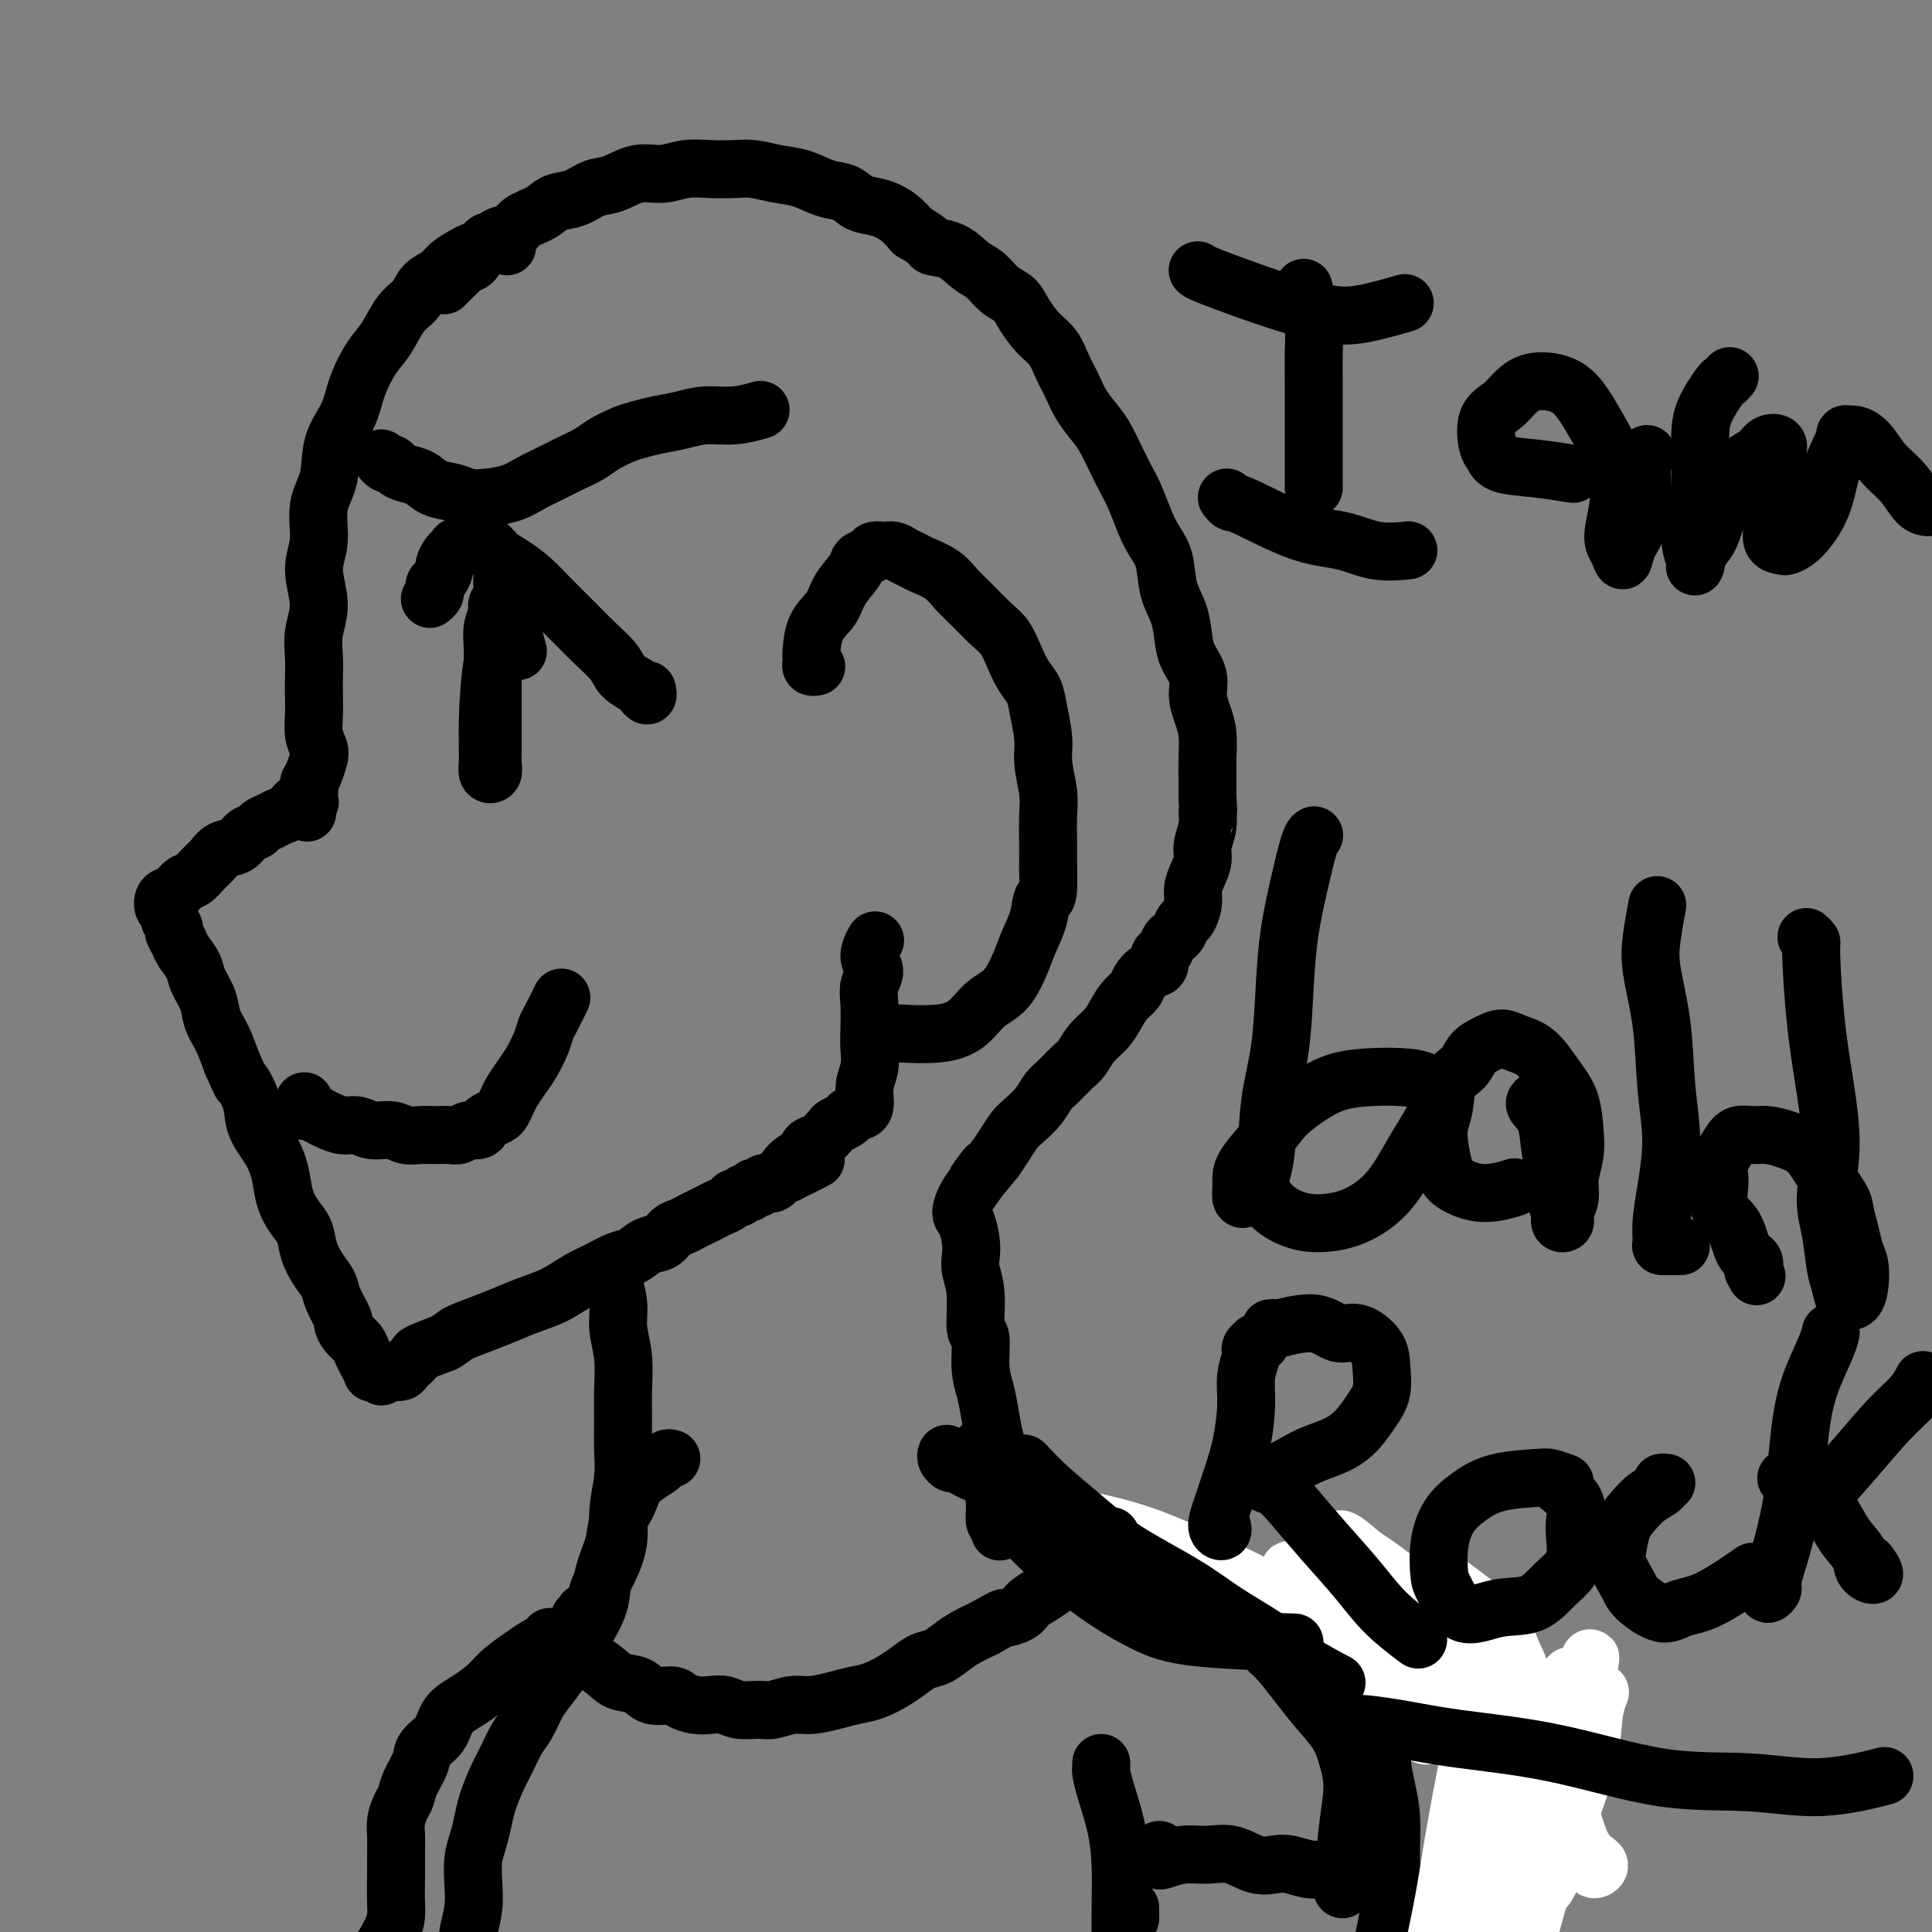 <svg viewBox='0 0 400 400' version='1.1' xmlns='http://www.w3.org/2000/svg' xmlns:xlink='http://www.w3.org/1999/xlink'><rect x="0" y="0" width="400" height="400" fill="#808080" stroke="none"/><g fill='none' stroke='#000000' stroke-width='12' stroke-linecap='round' stroke-linejoin='round'><path d='M105,51c-0.366,-0.429 -0.731,-0.858 -1,-1c-0.269,-0.142 -0.441,0.003 -1,0c-0.559,-0.003 -1.505,-0.152 -2,0c-0.495,0.152 -0.540,0.607 -1,1c-0.460,0.393 -1.334,0.723 -2,1c-0.666,0.277 -1.122,0.500 -2,1c-0.878,0.500 -2.178,1.276 -3,2c-0.822,0.724 -1.168,1.397 -2,2c-0.832,0.603 -2.151,1.135 -3,2c-0.849,0.865 -1.229,2.064 -2,3c-0.771,0.936 -1.934,1.610 -3,3c-1.066,1.390 -2.034,3.496 -3,5c-0.966,1.504 -1.931,2.407 -3,4c-1.069,1.593 -2.242,3.876 -3,6c-0.758,2.124 -1.102,4.090 -2,6c-0.898,1.910 -2.351,3.765 -3,6c-0.649,2.235 -0.495,4.851 -1,7c-0.505,2.149 -1.670,3.830 -2,6c-0.330,2.170 0.174,4.828 0,7c-0.174,2.172 -1.027,3.858 -1,6c0.027,2.142 0.935,4.740 1,7c0.065,2.260 -0.715,4.183 -1,6c-0.285,1.817 -0.077,3.529 0,5c0.077,1.471 0.024,2.702 0,4c-0.024,1.298 -0.020,2.664 0,4c0.020,1.336 0.055,2.641 0,4c-0.055,1.359 -0.200,2.773 0,4c0.200,1.227 0.744,2.267 1,3c0.256,0.733 0.223,1.159 0,2c-0.223,0.841 -0.635,2.097 -1,3c-0.365,0.903 -0.682,1.451 -1,2'/><path d='M64,162c-0.767,11.240 -0.183,4.339 0,2c0.183,-2.339 -0.034,-0.116 0,1c0.034,1.116 0.319,1.125 0,1c-0.319,-0.125 -1.241,-0.384 -2,0c-0.759,0.384 -1.354,1.413 -2,2c-0.646,0.587 -1.342,0.734 -2,1c-0.658,0.266 -1.277,0.653 -2,1c-0.723,0.347 -1.548,0.656 -2,1c-0.452,0.344 -0.530,0.725 -1,1c-0.470,0.275 -1.333,0.443 -2,1c-0.667,0.557 -1.137,1.501 -2,2c-0.863,0.499 -2.118,0.552 -3,1c-0.882,0.448 -1.391,1.290 -2,2c-0.609,0.710 -1.319,1.288 -2,2c-0.681,0.712 -1.332,1.558 -2,2c-0.668,0.442 -1.352,0.481 -2,1c-0.648,0.519 -1.261,1.518 -2,2c-0.739,0.482 -1.606,0.448 -2,1c-0.394,0.552 -0.317,1.691 0,2c0.317,0.309 0.873,-0.212 1,0c0.127,0.212 -0.174,1.158 0,2c0.174,0.842 0.824,1.580 1,2c0.176,0.420 -0.123,0.523 0,1c0.123,0.477 0.667,1.327 1,2c0.333,0.673 0.456,1.169 1,2c0.544,0.831 1.511,1.995 2,3c0.489,1.005 0.501,1.849 1,3c0.499,1.151 1.484,2.607 2,4c0.516,1.393 0.562,2.721 1,4c0.438,1.279 1.268,2.508 2,4c0.732,1.492 1.366,3.246 2,5'/><path d='M48,220c2.503,5.678 1.760,3.872 2,4c0.240,0.128 1.464,2.190 2,4c0.536,1.810 0.384,3.370 1,5c0.616,1.630 2.000,3.331 3,5c1.000,1.669 1.615,3.306 2,5c0.385,1.694 0.540,3.443 1,5c0.460,1.557 1.227,2.920 2,4c0.773,1.080 1.554,1.876 2,3c0.446,1.124 0.558,2.575 1,4c0.442,1.425 1.214,2.825 2,4c0.786,1.175 1.586,2.125 2,3c0.414,0.875 0.444,1.677 1,3c0.556,1.323 1.640,3.169 2,4c0.360,0.831 -0.005,0.647 0,1c0.005,0.353 0.378,1.241 1,2c0.622,0.759 1.491,1.388 2,2c0.509,0.612 0.657,1.208 1,2c0.343,0.792 0.879,1.782 1,2c0.121,0.218 -0.174,-0.335 0,0c0.174,0.335 0.818,1.559 1,2c0.182,0.441 -0.096,0.100 0,0c0.096,-0.100 0.567,0.040 1,0c0.433,-0.040 0.827,-0.259 1,0c0.173,0.259 0.125,0.996 0,1c-0.125,0.004 -0.327,-0.724 0,-1c0.327,-0.276 1.184,-0.101 2,0c0.816,0.101 1.592,0.126 2,0c0.408,-0.126 0.450,-0.405 1,-1c0.550,-0.595 1.610,-1.506 2,-2c0.390,-0.494 0.112,-0.570 1,-1c0.888,-0.430 2.944,-1.215 5,-2'/><path d='M92,278c2.142,-1.285 1.996,-1.498 3,-2c1.004,-0.502 3.157,-1.293 5,-2c1.843,-0.707 3.378,-1.330 5,-2c1.622,-0.670 3.333,-1.388 5,-2c1.667,-0.612 3.289,-1.118 5,-2c1.711,-0.882 3.511,-2.138 5,-3c1.489,-0.862 2.668,-1.329 4,-2c1.332,-0.671 2.818,-1.546 4,-2c1.182,-0.454 2.060,-0.489 3,-1c0.940,-0.511 1.943,-1.499 3,-2c1.057,-0.501 2.170,-0.515 3,-1c0.830,-0.485 1.377,-1.439 2,-2c0.623,-0.561 1.321,-0.728 2,-1c0.679,-0.272 1.337,-0.650 2,-1c0.663,-0.350 1.329,-0.672 2,-1c0.671,-0.328 1.346,-0.661 2,-1c0.654,-0.339 1.289,-0.683 2,-1c0.711,-0.317 1.500,-0.606 2,-1c0.500,-0.394 0.712,-0.894 1,-1c0.288,-0.106 0.651,0.182 1,0c0.349,-0.182 0.685,-0.832 1,-1c0.315,-0.168 0.609,0.147 1,0c0.391,-0.147 0.878,-0.758 1,-1c0.122,-0.242 -0.122,-0.117 0,0c0.122,0.117 0.610,0.225 1,0c0.390,-0.225 0.682,-0.782 1,-1c0.318,-0.218 0.663,-0.097 1,0c0.337,0.097 0.668,0.170 1,0c0.332,-0.170 0.666,-0.584 1,-1c0.334,-0.416 0.667,-0.833 1,-1c0.333,-0.167 0.667,-0.083 1,0'/><path d='M163,243c11.162,-5.512 3.568,-1.792 1,-1c-2.568,0.792 -0.108,-1.345 1,-2c1.108,-0.655 0.864,0.172 1,0c0.136,-0.172 0.651,-1.341 1,-2c0.349,-0.659 0.531,-0.806 1,-1c0.469,-0.194 1.226,-0.434 2,-1c0.774,-0.566 1.564,-1.457 2,-2c0.436,-0.543 0.517,-0.738 1,-1c0.483,-0.262 1.368,-0.592 2,-1c0.632,-0.408 1.011,-0.895 1,-1c-0.011,-0.105 -0.410,0.170 0,0c0.410,-0.170 1.630,-0.786 2,-1c0.370,-0.214 -0.111,-0.027 0,0c0.111,0.027 0.814,-0.105 1,-1c0.186,-0.895 -0.146,-2.553 0,-4c0.146,-1.447 0.770,-2.684 1,-4c0.230,-1.316 0.067,-2.712 0,-4c-0.067,-1.288 -0.037,-2.469 0,-4c0.037,-1.531 0.080,-3.412 0,-5c-0.080,-1.588 -0.284,-2.881 0,-4c0.284,-1.119 1.055,-2.063 1,-3c-0.055,-0.937 -0.938,-1.868 -1,-3c-0.062,-1.132 0.697,-2.466 1,-3c0.303,-0.534 0.152,-0.267 0,0'/><path d='M169,138c-0.422,0.082 -0.844,0.164 -1,0c-0.156,-0.164 -0.046,-0.574 0,-1c0.046,-0.426 0.027,-0.868 0,-1c-0.027,-0.132 -0.063,0.046 0,-1c0.063,-1.046 0.225,-3.317 1,-5c0.775,-1.683 2.162,-2.779 3,-4c0.838,-1.221 1.127,-2.566 2,-4c0.873,-1.434 2.331,-2.959 3,-4c0.669,-1.041 0.549,-1.600 1,-2c0.451,-0.400 1.471,-0.640 2,-1c0.529,-0.360 0.565,-0.839 1,-1c0.435,-0.161 1.270,-0.002 2,0c0.730,0.002 1.357,-0.152 2,0c0.643,0.152 1.302,0.610 2,1c0.698,0.390 1.435,0.711 2,1c0.565,0.289 0.959,0.545 2,1c1.041,0.455 2.730,1.107 4,2c1.270,0.893 2.122,2.027 3,3c0.878,0.973 1.782,1.786 3,3c1.218,1.214 2.750,2.827 4,4c1.250,1.173 2.218,1.904 3,3c0.782,1.096 1.376,2.558 2,4c0.624,1.442 1.276,2.866 2,4c0.724,1.134 1.518,1.979 2,3c0.482,1.021 0.651,2.217 1,4c0.349,1.783 0.878,4.153 1,6c0.122,1.847 -0.163,3.172 0,5c0.163,1.828 0.776,4.160 1,6c0.224,1.840 0.060,3.188 0,5c-0.060,1.812 -0.017,4.089 0,6c0.017,1.911 0.009,3.455 0,5'/><path d='M217,180c0.272,6.905 -0.548,5.667 -1,6c-0.452,0.333 -0.536,2.237 -1,4c-0.464,1.763 -1.308,3.386 -2,5c-0.692,1.614 -1.231,3.221 -2,5c-0.769,1.779 -1.769,3.731 -3,5c-1.231,1.269 -2.692,1.857 -4,3c-1.308,1.143 -2.464,2.843 -4,4c-1.536,1.157 -3.452,1.773 -6,2c-2.548,0.227 -5.728,0.065 -7,0c-1.272,-0.065 -0.636,-0.032 0,0'/><path d='M92,59c0.024,-0.024 0.048,-0.048 0,0c-0.048,0.048 -0.169,0.167 0,0c0.169,-0.167 0.627,-0.621 1,-1c0.373,-0.379 0.662,-0.683 1,-1c0.338,-0.317 0.724,-0.647 1,-1c0.276,-0.353 0.443,-0.728 1,-1c0.557,-0.272 1.504,-0.439 2,-1c0.496,-0.561 0.540,-1.515 1,-2c0.460,-0.485 1.338,-0.500 2,-1c0.662,-0.500 1.110,-1.486 2,-2c0.890,-0.514 2.222,-0.556 3,-1c0.778,-0.444 1.001,-1.289 2,-2c0.999,-0.711 2.772,-1.288 4,-2c1.228,-0.712 1.909,-1.557 3,-2c1.091,-0.443 2.591,-0.482 4,-1c1.409,-0.518 2.729,-1.516 4,-2c1.271,-0.484 2.495,-0.455 4,-1c1.505,-0.545 3.291,-1.662 5,-2c1.709,-0.338 3.341,0.105 5,0c1.659,-0.105 3.345,-0.757 5,-1c1.655,-0.243 3.277,-0.077 5,0c1.723,0.077 3.545,0.066 5,0c1.455,-0.066 2.543,-0.188 4,0c1.457,0.188 3.285,0.684 5,1c1.715,0.316 3.319,0.451 5,1c1.681,0.549 3.440,1.511 5,2c1.560,0.489 2.921,0.504 4,1c1.079,0.496 1.877,1.473 3,2c1.123,0.527 2.572,0.603 4,1c1.428,0.397 2.837,1.113 4,2c1.163,0.887 2.082,1.943 3,3'/><path d='M189,48c4.276,2.364 3.466,2.773 4,3c0.534,0.227 2.412,0.273 4,1c1.588,0.727 2.886,2.136 4,3c1.114,0.864 2.044,1.183 3,2c0.956,0.817 1.936,2.132 3,3c1.064,0.868 2.210,1.288 3,2c0.790,0.712 1.223,1.716 2,3c0.777,1.284 1.898,2.849 3,4c1.102,1.151 2.186,1.887 3,3c0.814,1.113 1.359,2.604 2,4c0.641,1.396 1.379,2.697 2,4c0.621,1.303 1.125,2.606 2,4c0.875,1.394 2.121,2.878 3,4c0.879,1.122 1.390,1.882 2,3c0.610,1.118 1.318,2.595 2,4c0.682,1.405 1.339,2.736 2,4c0.661,1.264 1.328,2.459 2,4c0.672,1.541 1.350,3.429 2,5c0.650,1.571 1.274,2.825 2,4c0.726,1.175 1.555,2.270 2,4c0.445,1.730 0.505,4.093 1,6c0.495,1.907 1.424,3.356 2,5c0.576,1.644 0.798,3.482 1,5c0.202,1.518 0.384,2.715 1,4c0.616,1.285 1.668,2.657 2,4c0.332,1.343 -0.055,2.655 0,4c0.055,1.345 0.551,2.722 1,4c0.449,1.278 0.852,2.456 1,4c0.148,1.544 0.040,3.454 0,5c-0.040,1.546 -0.011,2.727 0,4c0.011,1.273 0.006,2.636 0,4'/><path d='M250,165c0.292,4.420 0.023,2.969 0,3c-0.023,0.031 0.200,1.544 0,3c-0.200,1.456 -0.823,2.854 -1,4c-0.177,1.146 0.093,2.041 0,3c-0.093,0.959 -0.550,1.982 -1,3c-0.450,1.018 -0.894,2.031 -1,3c-0.106,0.969 0.126,1.895 0,3c-0.126,1.105 -0.611,2.389 -1,3c-0.389,0.611 -0.681,0.549 -1,1c-0.319,0.451 -0.664,1.415 -1,2c-0.336,0.585 -0.663,0.791 -1,1c-0.337,0.209 -0.684,0.422 -1,1c-0.316,0.578 -0.599,1.520 -1,2c-0.401,0.480 -0.919,0.499 -1,1c-0.081,0.501 0.274,1.484 0,2c-0.274,0.516 -1.176,0.564 -2,1c-0.824,0.436 -1.571,1.261 -2,2c-0.429,0.739 -0.541,1.394 -1,2c-0.459,0.606 -1.264,1.163 -2,2c-0.736,0.837 -1.404,1.952 -2,3c-0.596,1.048 -1.122,2.028 -2,3c-0.878,0.972 -2.108,1.936 -3,3c-0.892,1.064 -1.445,2.227 -2,3c-0.555,0.773 -1.111,1.156 -2,2c-0.889,0.844 -2.111,2.151 -3,3c-0.889,0.849 -1.445,1.242 -2,2c-0.555,0.758 -1.107,1.883 -2,3c-0.893,1.117 -2.126,2.227 -3,3c-0.874,0.773 -1.389,1.208 -2,2c-0.611,0.792 -1.317,1.941 -2,3c-0.683,1.059 -1.341,2.030 -2,3'/><path d='M206,240c-6.547,8.043 -2.914,3.150 -2,2c0.914,-1.150 -0.890,1.442 -2,3c-1.110,1.558 -1.527,2.083 -2,3c-0.473,0.917 -1.004,2.226 -1,3c0.004,0.774 0.541,1.014 1,2c0.459,0.986 0.840,2.717 1,4c0.160,1.283 0.099,2.118 0,3c-0.099,0.882 -0.238,1.810 0,3c0.238,1.190 0.851,2.642 1,5c0.149,2.358 -0.167,5.624 0,7c0.167,1.376 0.818,0.863 1,2c0.182,1.137 -0.104,3.923 0,6c0.104,2.077 0.598,3.444 1,5c0.402,1.556 0.710,3.301 1,5c0.290,1.699 0.560,3.352 1,5c0.440,1.648 1.050,3.292 1,5c-0.050,1.708 -0.760,3.481 -1,5c-0.240,1.519 -0.012,2.785 0,4c0.012,1.215 -0.193,2.378 0,3c0.193,0.622 0.784,0.703 1,1c0.216,0.297 0.058,0.811 0,1c-0.058,0.189 -0.017,0.054 0,0c0.017,-0.054 0.008,-0.027 0,0'/><path d='M128,262c-0.431,-0.085 -0.863,-0.170 -1,0c-0.137,0.170 0.020,0.594 0,1c-0.020,0.406 -0.215,0.792 0,2c0.215,1.208 0.842,3.238 1,5c0.158,1.762 -0.154,3.257 0,5c0.154,1.743 0.775,3.734 1,6c0.225,2.266 0.056,4.807 0,7c-0.056,2.193 0.001,4.037 0,6c-0.001,1.963 -0.059,4.044 0,6c0.059,1.956 0.234,3.785 0,6c-0.234,2.215 -0.876,4.814 -1,7c-0.124,2.186 0.269,3.957 0,6c-0.269,2.043 -1.199,4.356 -2,6c-0.801,1.644 -1.472,2.619 -2,4c-0.528,1.381 -0.912,3.168 -1,4c-0.088,0.832 0.121,0.707 0,1c-0.121,0.293 -0.571,1.002 -1,1c-0.429,-0.002 -0.837,-0.715 -1,-1c-0.163,-0.285 -0.082,-0.143 0,0'/><path d='M89,124c0.417,-0.336 0.834,-0.671 1,-1c0.166,-0.329 0.082,-0.650 0,-1c-0.082,-0.350 -0.163,-0.727 0,-1c0.163,-0.273 0.569,-0.440 1,-1c0.431,-0.560 0.888,-1.513 1,-2c0.112,-0.487 -0.120,-0.508 0,-1c0.120,-0.492 0.594,-1.457 1,-2c0.406,-0.543 0.746,-0.665 1,-1c0.254,-0.335 0.424,-0.882 1,-1c0.576,-0.118 1.560,0.194 2,0c0.440,-0.194 0.337,-0.895 1,-1c0.663,-0.105 2.094,0.385 3,1c0.906,0.615 1.288,1.354 2,2c0.712,0.646 1.753,1.200 3,2c1.247,0.800 2.698,1.845 4,3c1.302,1.155 2.455,2.420 4,4c1.545,1.580 3.482,3.474 5,5c1.518,1.526 2.616,2.685 4,4c1.384,1.315 3.054,2.788 4,4c0.946,1.212 1.168,2.163 2,3c0.832,0.837 2.276,1.558 3,2c0.724,0.442 0.730,0.603 1,1c0.270,0.397 0.803,1.030 1,1c0.197,-0.030 0.056,-0.723 0,-1c-0.056,-0.277 -0.028,-0.139 0,0'/><path d='M106,123c0.091,0.024 0.182,0.048 0,0c-0.182,-0.048 -0.636,-0.169 -1,0c-0.364,0.169 -0.637,0.628 -1,1c-0.363,0.372 -0.815,0.657 -1,1c-0.185,0.343 -0.102,0.743 0,1c0.102,0.257 0.224,0.371 0,1c-0.224,0.629 -0.792,1.773 -1,3c-0.208,1.227 -0.056,2.538 0,4c0.056,1.462 0.015,3.077 0,5c-0.015,1.923 -0.003,4.154 0,6c0.003,1.846 -0.003,3.305 0,5c0.003,1.695 0.015,3.625 0,5c-0.015,1.375 -0.057,2.194 0,3c0.057,0.806 0.213,1.600 0,2c-0.213,0.400 -0.796,0.408 -1,0c-0.204,-0.408 -0.030,-1.230 0,-3c0.030,-1.770 -0.083,-4.489 0,-8c0.083,-3.511 0.362,-7.816 1,-12c0.638,-4.184 1.635,-8.247 2,-11c0.365,-2.753 0.098,-4.196 0,-5c-0.098,-0.804 -0.027,-0.969 0,-1c0.027,-0.031 0.009,0.073 0,0c-0.009,-0.073 -0.009,-0.323 0,0c0.009,0.323 0.027,1.219 0,2c-0.027,0.781 -0.100,1.446 0,2c0.100,0.554 0.373,0.995 1,3c0.627,2.005 1.608,5.573 2,7c0.392,1.427 0.196,0.714 0,0'/><path d='M63,228c-0.005,0.455 -0.009,0.910 0,1c0.009,0.090 0.032,-0.183 0,0c-0.032,0.183 -0.119,0.824 0,1c0.119,0.176 0.444,-0.112 1,0c0.556,0.112 1.344,0.622 2,1c0.656,0.378 1.179,0.622 2,1c0.821,0.378 1.938,0.890 3,1c1.062,0.110 2.069,-0.181 3,0c0.931,0.181 1.785,0.833 3,1c1.215,0.167 2.790,-0.152 4,0c1.210,0.152 2.053,0.774 3,1c0.947,0.226 1.997,0.057 3,0c1.003,-0.057 1.960,-0.000 3,0c1.040,0.000 2.163,-0.055 3,0c0.837,0.055 1.389,0.222 2,0c0.611,-0.222 1.281,-0.833 2,-1c0.719,-0.167 1.488,0.111 2,0c0.512,-0.111 0.767,-0.610 1,-1c0.233,-0.390 0.443,-0.670 1,-1c0.557,-0.330 1.462,-0.710 2,-1c0.538,-0.290 0.710,-0.488 1,-1c0.290,-0.512 0.697,-1.337 1,-2c0.303,-0.663 0.501,-1.165 1,-2c0.499,-0.835 1.298,-2.003 2,-3c0.702,-0.997 1.306,-1.823 2,-3c0.694,-1.177 1.479,-2.705 2,-4c0.521,-1.295 0.779,-2.357 1,-3c0.221,-0.643 0.406,-0.865 1,-2c0.594,-1.135 1.598,-3.181 2,-4c0.402,-0.819 0.201,-0.409 0,0'/><path d='M272,101c-0.000,-0.216 -0.000,-0.432 0,-1c0.000,-0.568 0.000,-1.487 0,-2c-0.000,-0.513 -0.000,-0.621 0,-2c0.000,-1.379 0.001,-4.028 0,-6c-0.001,-1.972 -0.003,-3.268 0,-5c0.003,-1.732 0.011,-3.901 0,-6c-0.011,-2.099 -0.042,-4.129 0,-6c0.042,-1.871 0.155,-3.584 0,-5c-0.155,-1.416 -0.580,-2.535 -1,-4c-0.420,-1.465 -0.834,-3.276 -1,-4c-0.166,-0.724 -0.083,-0.362 0,0'/><path d='M248,56c0.011,0.011 0.023,0.023 0,0c-0.023,-0.023 -0.079,-0.080 0,0c0.079,0.080 0.295,0.296 2,1c1.705,0.704 4.899,1.894 8,3c3.101,1.106 6.107,2.128 9,3c2.893,0.872 5.672,1.595 8,2c2.328,0.405 4.204,0.494 7,0c2.796,-0.494 6.513,-1.570 8,-2c1.487,-0.430 0.743,-0.215 0,0'/><path d='M254,103c0.355,0.449 0.711,0.898 1,1c0.289,0.102 0.513,-0.145 3,1c2.487,1.145 7.238,3.680 11,5c3.762,1.320 6.534,1.426 9,2c2.466,0.574 4.625,1.616 7,2c2.375,0.384 4.964,0.110 6,0c1.036,-0.110 0.518,-0.055 0,0'/><path d='M341,94c-0.439,0.353 -0.877,0.706 -1,2c-0.123,1.294 0.070,3.528 0,6c-0.070,2.472 -0.402,5.182 -1,7c-0.598,1.818 -1.463,2.746 -2,4c-0.537,1.254 -0.746,2.836 -1,3c-0.254,0.164 -0.553,-1.091 -1,-2c-0.447,-0.909 -1.043,-1.474 -1,-3c0.043,-1.526 0.725,-4.014 1,-6c0.275,-1.986 0.145,-3.470 0,-5c-0.145,-1.530 -0.303,-3.105 -1,-5c-0.697,-1.895 -1.933,-4.111 -3,-6c-1.067,-1.889 -1.965,-3.453 -3,-5c-1.035,-1.547 -2.208,-3.077 -4,-4c-1.792,-0.923 -4.204,-1.239 -6,-1c-1.796,0.239 -2.975,1.033 -4,2c-1.025,0.967 -1.894,2.108 -3,3c-1.106,0.892 -2.449,1.534 -3,3c-0.551,1.466 -0.311,3.755 0,5c0.311,1.245 0.694,1.444 1,2c0.306,0.556 0.536,1.469 2,2c1.464,0.531 4.163,0.682 7,1c2.837,0.318 5.810,0.805 7,1c1.190,0.195 0.595,0.097 0,0'/><path d='M358,78c0.105,-0.115 0.210,-0.230 0,0c-0.210,0.230 -0.735,0.804 -1,1c-0.265,0.196 -0.270,0.015 -1,1c-0.730,0.985 -2.186,3.137 -3,5c-0.814,1.863 -0.985,3.438 -1,6c-0.015,2.562 0.126,6.111 0,9c-0.126,2.889 -0.518,5.116 -1,7c-0.482,1.884 -1.055,3.423 -1,5c0.055,1.577 0.739,3.190 1,4c0.261,0.810 0.101,0.815 0,1c-0.101,0.185 -0.141,0.550 0,0c0.141,-0.550 0.463,-2.013 1,-3c0.537,-0.987 1.288,-1.496 2,-3c0.712,-1.504 1.383,-4.004 2,-6c0.617,-1.996 1.178,-3.489 2,-5c0.822,-1.511 1.905,-3.040 3,-4c1.095,-0.960 2.204,-1.349 3,-2c0.796,-0.651 1.281,-1.562 2,-2c0.719,-0.438 1.671,-0.404 2,0c0.329,0.404 0.034,1.176 0,2c-0.034,0.824 0.194,1.699 0,3c-0.194,1.301 -0.811,3.029 -1,5c-0.189,1.971 0.048,4.185 0,6c-0.048,1.815 -0.381,3.230 0,4c0.381,0.770 1.477,0.895 2,1c0.523,0.105 0.472,0.188 1,0c0.528,-0.188 1.637,-0.648 3,-2c1.363,-1.352 2.982,-3.595 4,-6c1.018,-2.405 1.434,-4.973 2,-7c0.566,-2.027 1.283,-3.514 2,-5'/><path d='M381,93c1.846,-3.755 0.963,-3.142 1,-3c0.037,0.142 0.996,-0.186 2,0c1.004,0.186 2.052,0.887 3,2c0.948,1.113 1.795,2.638 3,4c1.205,1.362 2.766,2.561 4,4c1.234,1.439 2.140,3.118 3,4c0.860,0.882 1.674,0.966 2,1c0.326,0.034 0.163,0.017 0,0'/><path d='M272,173c0.067,-0.047 0.134,-0.095 0,0c-0.134,0.095 -0.469,0.331 -1,2c-0.531,1.669 -1.260,4.769 -2,8c-0.740,3.231 -1.493,6.592 -2,10c-0.507,3.408 -0.769,6.864 -1,11c-0.231,4.136 -0.433,8.954 -1,13c-0.567,4.046 -1.501,7.320 -2,11c-0.499,3.680 -0.565,7.765 -1,11c-0.435,3.235 -1.241,5.622 -2,7c-0.759,1.378 -1.471,1.749 -2,2c-0.529,0.251 -0.876,0.382 -1,0c-0.124,-0.382 -0.026,-1.277 0,-2c0.026,-0.723 -0.021,-1.274 0,-2c0.021,-0.726 0.110,-1.627 1,-3c0.890,-1.373 2.582,-3.219 4,-5c1.418,-1.781 2.562,-3.497 4,-5c1.438,-1.503 3.169,-2.794 5,-4c1.831,-1.206 3.762,-2.329 6,-3c2.238,-0.671 4.785,-0.892 7,-1c2.215,-0.108 4.099,-0.104 6,0c1.901,0.104 3.820,0.309 5,1c1.180,0.691 1.623,1.869 2,3c0.377,1.131 0.690,2.215 0,4c-0.690,1.785 -2.381,4.269 -4,7c-1.619,2.731 -3.164,5.707 -5,8c-1.836,2.293 -3.962,3.902 -6,5c-2.038,1.098 -3.988,1.684 -6,2c-2.012,0.316 -4.086,0.363 -6,0c-1.914,-0.363 -3.669,-1.136 -5,-2c-1.331,-0.864 -2.237,-1.818 -3,-3c-0.763,-1.182 -1.381,-2.591 -2,-4'/><path d='M260,244c-1.667,-1.500 -0.833,-0.750 0,0'/><path d='M318,228c-0.205,0.223 -0.410,0.447 0,1c0.410,0.553 1.434,1.436 2,3c0.566,1.564 0.672,3.810 1,6c0.328,2.190 0.876,4.326 1,6c0.124,1.674 -0.178,2.888 0,4c0.178,1.112 0.836,2.122 1,3c0.164,0.878 -0.167,1.626 0,2c0.167,0.374 0.833,0.376 1,0c0.167,-0.376 -0.165,-1.130 0,-2c0.165,-0.870 0.827,-1.856 1,-3c0.173,-1.144 -0.144,-2.447 0,-4c0.144,-1.553 0.749,-3.358 1,-5c0.251,-1.642 0.149,-3.122 0,-5c-0.149,-1.878 -0.347,-4.154 -1,-6c-0.653,-1.846 -1.763,-3.263 -3,-5c-1.237,-1.737 -2.600,-3.795 -4,-5c-1.400,-1.205 -2.835,-1.557 -4,-2c-1.165,-0.443 -2.060,-0.977 -3,-1c-0.940,-0.023 -1.925,0.465 -3,1c-1.075,0.535 -2.239,1.119 -3,2c-0.761,0.881 -1.119,2.061 -2,3c-0.881,0.939 -2.286,1.637 -3,3c-0.714,1.363 -0.738,3.390 -1,5c-0.262,1.610 -0.761,2.804 -1,4c-0.239,1.196 -0.217,2.394 0,4c0.217,1.606 0.630,3.621 1,5c0.370,1.379 0.697,2.122 2,3c1.303,0.878 3.582,1.890 6,2c2.418,0.110 4.977,-0.683 6,-1c1.023,-0.317 0.512,-0.159 0,0'/><path d='M348,258c-0.188,-0.001 -0.376,-0.001 -1,0c-0.624,0.001 -1.685,0.004 -2,0c-0.315,-0.004 0.114,-0.016 0,0c-0.114,0.016 -0.772,0.059 -1,0c-0.228,-0.059 -0.026,-0.221 0,-1c0.026,-0.779 -0.124,-2.174 0,-4c0.124,-1.826 0.523,-4.083 1,-7c0.477,-2.917 1.031,-6.493 1,-10c-0.031,-3.507 -0.645,-6.944 -1,-11c-0.355,-4.056 -0.449,-8.730 -1,-13c-0.551,-4.270 -1.560,-8.134 -2,-11c-0.440,-2.866 -0.311,-4.733 0,-7c0.311,-2.267 0.803,-4.933 1,-6c0.197,-1.067 0.098,-0.533 0,0'/><path d='M374,194c0.440,0.415 0.879,0.830 1,1c0.121,0.170 -0.077,0.095 0,3c0.077,2.905 0.430,8.791 1,14c0.570,5.209 1.357,9.741 2,14c0.643,4.259 1.142,8.246 1,12c-0.142,3.754 -0.926,7.276 -1,10c-0.074,2.724 0.561,4.651 1,7c0.439,2.349 0.681,5.119 1,7c0.319,1.881 0.713,2.873 1,4c0.287,1.127 0.466,2.389 1,3c0.534,0.611 1.422,0.573 2,0c0.578,-0.573 0.845,-1.680 1,-3c0.155,-1.320 0.199,-2.854 0,-4c-0.199,-1.146 -0.641,-1.906 -1,-3c-0.359,-1.094 -0.637,-2.523 -1,-4c-0.363,-1.477 -0.813,-3.001 -1,-4c-0.187,-0.999 -0.112,-1.473 -1,-3c-0.888,-1.527 -2.740,-4.108 -4,-6c-1.260,-1.892 -1.927,-3.097 -3,-4c-1.073,-0.903 -2.552,-1.506 -4,-2c-1.448,-0.494 -2.865,-0.880 -4,-1c-1.135,-0.120 -1.988,0.028 -3,0c-1.012,-0.028 -2.183,-0.230 -3,0c-0.817,0.230 -1.281,0.891 -2,2c-0.719,1.109 -1.693,2.664 -2,4c-0.307,1.336 0.055,2.451 0,4c-0.055,1.549 -0.526,3.531 0,5c0.526,1.469 2.048,2.425 3,4c0.952,1.575 1.333,3.770 2,5c0.667,1.230 1.619,1.494 2,2c0.381,0.506 0.190,1.253 0,2'/><path d='M363,263c1.167,2.167 0.583,1.083 0,0'/><path d='M196,301c-0.108,0.295 -0.216,0.590 0,1c0.216,0.410 0.758,0.936 1,1c0.242,0.064 0.186,-0.333 1,0c0.814,0.333 2.497,1.398 4,2c1.503,0.602 2.825,0.742 4,1c1.175,0.258 2.204,0.634 3,1c0.796,0.366 1.358,0.722 2,1c0.642,0.278 1.363,0.479 2,1c0.637,0.521 1.189,1.363 2,2c0.811,0.637 1.881,1.068 3,2c1.119,0.932 2.289,2.365 4,4c1.711,1.635 3.964,3.473 6,5c2.036,1.527 3.856,2.741 6,4c2.144,1.259 4.614,2.561 7,4c2.386,1.439 4.690,3.016 7,4c2.310,0.984 4.626,1.377 6,2c1.374,0.623 1.807,1.476 3,2c1.193,0.524 3.147,0.717 4,1c0.853,0.283 0.607,0.654 1,1c0.393,0.346 1.426,0.667 2,1c0.574,0.333 0.690,0.678 1,1c0.310,0.322 0.815,0.622 1,1c0.185,0.378 0.050,0.833 0,1c-0.050,0.167 -0.013,0.045 0,0c0.013,-0.045 0.004,-0.013 0,0c-0.004,0.013 -0.002,0.006 0,0'/><path d='M251,331c-0.326,-0.185 -0.652,-0.369 0,0c0.652,0.369 2.281,1.292 4,2c1.719,0.708 3.529,1.202 6,2c2.471,0.798 5.602,1.900 8,3c2.398,1.100 4.062,2.197 6,3c1.938,0.803 4.149,1.312 6,2c1.851,0.688 3.341,1.556 5,2c1.659,0.444 3.485,0.466 6,1c2.515,0.534 5.719,1.581 7,2c1.281,0.419 0.641,0.209 0,0'/><path d='M308,372c-0.024,0.781 -0.049,1.562 0,2c0.049,0.438 0.171,0.534 0,3c-0.171,2.466 -0.634,7.302 -1,11c-0.366,3.698 -0.634,6.259 -1,9c-0.366,2.741 -0.830,5.663 -1,8c-0.170,2.337 -0.046,4.091 0,5c0.046,0.909 0.013,0.974 0,1c-0.013,0.026 -0.007,0.013 0,0'/><path d='M228,365c0.016,0.387 0.033,0.774 0,1c-0.033,0.226 -0.114,0.290 0,1c0.114,0.710 0.423,2.066 1,4c0.577,1.934 1.423,4.446 2,7c0.577,2.554 0.887,5.148 1,8c0.113,2.852 0.030,5.960 0,10c-0.030,4.040 -0.009,9.011 0,11c0.009,1.989 0.004,0.994 0,0'/><path d='M139,302c-0.310,-0.100 -0.621,-0.201 -1,0c-0.379,0.201 -0.827,0.702 -1,1c-0.173,0.298 -0.073,0.391 -1,1c-0.927,0.609 -2.883,1.732 -4,3c-1.117,1.268 -1.397,2.679 -2,4c-0.603,1.321 -1.529,2.550 -2,4c-0.471,1.450 -0.486,3.119 -1,5c-0.514,1.881 -1.526,3.972 -2,6c-0.474,2.028 -0.410,3.992 -1,6c-0.590,2.008 -1.835,4.059 -3,6c-1.165,1.941 -2.252,3.773 -3,5c-0.748,1.227 -1.159,1.850 -2,3c-0.841,1.150 -2.112,2.828 -3,4c-0.888,1.172 -1.392,1.838 -2,3c-0.608,1.162 -1.318,2.821 -2,4c-0.682,1.179 -1.334,1.879 -2,3c-0.666,1.121 -1.344,2.663 -2,4c-0.656,1.337 -1.290,2.471 -2,4c-0.710,1.529 -1.497,3.454 -2,5c-0.503,1.546 -0.722,2.712 -1,4c-0.278,1.288 -0.614,2.697 -1,4c-0.386,1.303 -0.822,2.499 -1,4c-0.178,1.501 -0.097,3.307 0,5c0.097,1.693 0.209,3.274 0,5c-0.209,1.726 -0.738,3.598 -1,5c-0.262,1.402 -0.255,2.334 0,4c0.255,1.666 0.759,4.065 1,6c0.241,1.935 0.219,3.406 1,5c0.781,1.594 2.366,3.313 3,4c0.634,0.687 0.317,0.344 0,0'/><path d='M122,333c0.080,0.305 0.160,0.611 0,1c-0.160,0.389 -0.558,0.863 -1,1c-0.442,0.137 -0.926,-0.062 -1,0c-0.074,0.062 0.263,0.386 0,1c-0.263,0.614 -1.127,1.518 -2,2c-0.873,0.482 -1.755,0.541 -3,1c-1.245,0.459 -2.853,1.320 -4,2c-1.147,0.680 -1.834,1.181 -3,2c-1.166,0.819 -2.811,1.955 -4,3c-1.189,1.045 -1.923,1.998 -3,3c-1.077,1.002 -2.497,2.052 -4,3c-1.503,0.948 -3.089,1.793 -4,3c-0.911,1.207 -1.147,2.774 -2,4c-0.853,1.226 -2.322,2.109 -3,3c-0.678,0.891 -0.564,1.789 -1,3c-0.436,1.211 -1.423,2.735 -2,4c-0.577,1.265 -0.743,2.271 -1,3c-0.257,0.729 -0.605,1.183 -1,2c-0.395,0.817 -0.838,1.999 -1,3c-0.162,1.001 -0.042,1.820 0,3c0.042,1.180 0.007,2.720 0,4c-0.007,1.280 0.015,2.299 0,4c-0.015,1.701 -0.066,4.085 0,6c0.066,1.915 0.248,3.362 -1,6c-1.248,2.638 -3.928,6.468 -5,8c-1.072,1.532 -0.536,0.766 0,0'/><path d='M243,328c-0.003,-0.006 -0.007,-0.013 0,0c0.007,0.013 0.024,0.045 0,0c-0.024,-0.045 -0.089,-0.166 0,0c0.089,0.166 0.332,0.621 1,1c0.668,0.379 1.760,0.683 3,1c1.240,0.317 2.628,0.648 4,1c1.372,0.352 2.728,0.725 4,1c1.272,0.275 2.460,0.451 4,1c1.540,0.549 3.431,1.471 5,2c1.569,0.529 2.815,0.664 4,1c1.185,0.336 2.307,0.873 3,2c0.693,1.127 0.956,2.846 2,4c1.044,1.154 2.867,1.745 4,3c1.133,1.255 1.574,3.174 2,5c0.426,1.826 0.836,3.561 2,5c1.164,1.439 3.082,2.584 4,4c0.918,1.416 0.835,3.104 1,5c0.165,1.896 0.578,4.001 1,6c0.422,1.999 0.852,3.892 1,6c0.148,2.108 0.013,4.432 0,7c-0.013,2.568 0.097,5.381 0,8c-0.097,2.619 -0.401,5.045 -1,8c-0.599,2.955 -1.491,6.438 -2,9c-0.509,2.562 -0.634,4.203 -1,6c-0.366,1.797 -0.975,3.750 -1,5c-0.025,1.250 0.532,1.798 1,2c0.468,0.202 0.848,0.058 1,0c0.152,-0.058 0.076,-0.029 0,0'/></g>
<g fill='none' stroke='#FFFFFF' stroke-width='12' stroke-linecap='round' stroke-linejoin='round'><path d='M326,348c-0.540,-0.558 -1.079,-1.116 -1,-1c0.079,0.116 0.777,0.905 1,1c0.223,0.095 -0.029,-0.505 0,1c0.029,1.505 0.338,5.114 0,9c-0.338,3.886 -1.322,8.048 -2,12c-0.678,3.952 -1.051,7.694 -2,11c-0.949,3.306 -2.473,6.177 -3,8c-0.527,1.823 -0.056,2.600 0,3c0.056,0.400 -0.304,0.424 0,0c0.304,-0.424 1.272,-1.295 2,-3c0.728,-1.705 1.218,-4.243 2,-7c0.782,-2.757 1.857,-5.734 3,-9c1.143,-3.266 2.352,-6.821 3,-10c0.648,-3.179 0.733,-5.982 1,-8c0.267,-2.018 0.716,-3.252 1,-4c0.284,-0.748 0.404,-1.009 0,0c-0.404,1.009 -1.330,3.290 -2,6c-0.670,2.710 -1.082,5.850 -2,10c-0.918,4.150 -2.340,9.312 -4,14c-1.660,4.688 -3.556,8.903 -5,13c-1.444,4.097 -2.434,8.078 -3,11c-0.566,2.922 -0.708,4.787 -1,6c-0.292,1.213 -0.733,1.775 -1,2c-0.267,0.225 -0.361,0.112 0,-1c0.361,-1.112 1.178,-3.222 2,-6c0.822,-2.778 1.648,-6.225 3,-11c1.352,-4.775 3.228,-10.878 4,-17c0.772,-6.122 0.439,-12.264 1,-17c0.561,-4.736 2.018,-8.068 3,-10c0.982,-1.932 1.491,-2.466 2,-3'/><path d='M328,348c2.281,-9.628 0.982,-2.196 0,1c-0.982,3.196 -1.647,2.158 -3,4c-1.353,1.842 -3.395,6.563 -5,11c-1.605,4.437 -2.773,8.588 -5,14c-2.227,5.412 -5.513,12.083 -8,18c-2.487,5.917 -4.175,11.080 -6,16c-1.825,4.920 -3.788,9.599 -5,13c-1.212,3.401 -1.672,5.525 -2,7c-0.328,1.475 -0.523,2.301 0,2c0.523,-0.301 1.764,-1.728 3,-4c1.236,-2.272 2.468,-5.390 4,-9c1.532,-3.610 3.363,-7.712 5,-12c1.637,-4.288 3.080,-8.762 4,-13c0.920,-4.238 1.318,-8.241 2,-12c0.682,-3.759 1.647,-7.276 2,-10c0.353,-2.724 0.095,-4.657 0,-8c-0.095,-3.343 -0.027,-8.098 0,-10c0.027,-1.902 0.014,-0.951 0,0'/><path d='M323,349c-0.334,0.313 -0.667,0.626 -1,1c-0.333,0.374 -0.665,0.808 -1,1c-0.335,0.192 -0.673,0.142 -1,1c-0.327,0.858 -0.642,2.625 -1,4c-0.358,1.375 -0.758,2.360 -1,4c-0.242,1.640 -0.326,3.937 0,7c0.326,3.063 1.060,6.892 1,11c-0.060,4.108 -0.915,8.494 -2,12c-1.085,3.506 -2.401,6.131 -3,8c-0.599,1.869 -0.482,2.982 -1,4c-0.518,1.018 -1.670,1.940 -2,2c-0.330,0.060 0.162,-0.743 0,-1c-0.162,-0.257 -0.977,0.031 -1,-1c-0.023,-1.031 0.745,-3.382 1,-6c0.255,-2.618 -0.005,-5.504 0,-9c0.005,-3.496 0.275,-7.603 0,-11c-0.275,-3.397 -1.095,-6.086 -1,-9c0.095,-2.914 1.105,-6.055 1,-8c-0.105,-1.945 -1.327,-2.696 -2,-3c-0.673,-0.304 -0.799,-0.163 -1,0c-0.201,0.163 -0.476,0.346 -1,1c-0.524,0.654 -1.295,1.778 -2,4c-0.705,2.222 -1.342,5.540 -2,9c-0.658,3.460 -1.336,7.060 -2,11c-0.664,3.940 -1.313,8.221 -2,12c-0.687,3.779 -1.411,7.057 -2,10c-0.589,2.943 -1.045,5.552 -1,7c0.045,1.448 0.589,1.736 1,2c0.411,0.264 0.689,0.504 1,0c0.311,-0.504 0.656,-1.752 1,-3'/><path d='M299,409c0.748,-1.285 2.117,-2.997 3,-5c0.883,-2.003 1.279,-4.296 2,-7c0.721,-2.704 1.768,-5.818 3,-9c1.232,-3.182 2.650,-6.433 4,-10c1.350,-3.567 2.633,-7.452 3,-11c0.367,-3.548 -0.183,-6.760 0,-10c0.183,-3.240 1.099,-6.509 1,-9c-0.099,-2.491 -1.212,-4.204 -2,-6c-0.788,-1.796 -1.251,-3.676 -2,-5c-0.749,-1.324 -1.783,-2.093 -3,-3c-1.217,-0.907 -2.616,-1.952 -4,-3c-1.384,-1.048 -2.752,-2.100 -4,-3c-1.248,-0.900 -2.376,-1.647 -3,-2c-0.624,-0.353 -0.745,-0.311 -1,0c-0.255,0.311 -0.646,0.891 0,2c0.646,1.109 2.329,2.746 4,6c1.671,3.254 3.330,8.125 6,13c2.670,4.875 6.350,9.756 9,14c2.650,4.244 4.272,7.853 6,11c1.728,3.147 3.564,5.833 5,8c1.436,2.167 2.471,3.815 3,5c0.529,1.185 0.553,1.906 1,2c0.447,0.094 1.318,-0.441 1,-1c-0.318,-0.559 -1.824,-1.142 -3,-3c-1.176,-1.858 -2.022,-4.990 -3,-8c-0.978,-3.010 -2.087,-5.897 -4,-9c-1.913,-3.103 -4.632,-6.423 -7,-10c-2.368,-3.577 -4.387,-7.412 -7,-11c-2.613,-3.588 -5.819,-6.927 -9,-10c-3.181,-3.073 -6.337,-5.878 -9,-8c-2.663,-2.122 -4.831,-3.561 -7,-5'/><path d='M282,322c-4.816,-4.231 -4.358,-3.309 -5,-3c-0.642,0.309 -2.386,0.003 -3,0c-0.614,-0.003 -0.099,0.296 1,2c1.099,1.704 2.782,4.814 5,8c2.218,3.186 4.972,6.446 8,10c3.028,3.554 6.331,7.400 9,11c2.669,3.600 4.706,6.955 7,10c2.294,3.045 4.846,5.782 7,8c2.154,2.218 3.911,3.918 5,5c1.089,1.082 1.509,1.546 2,2c0.491,0.454 1.054,0.897 0,0c-1.054,-0.897 -3.724,-3.133 -6,-5c-2.276,-1.867 -4.159,-3.366 -6,-5c-1.841,-1.634 -3.640,-3.402 -6,-6c-2.360,-2.598 -5.280,-6.027 -8,-9c-2.720,-2.973 -5.240,-5.491 -8,-8c-2.760,-2.509 -5.758,-5.011 -8,-7c-2.242,-1.989 -3.727,-3.467 -5,-5c-1.273,-1.533 -2.336,-3.123 -3,-4c-0.664,-0.877 -0.931,-1.042 -1,-1c-0.069,0.042 0.058,0.293 1,1c0.942,0.707 2.698,1.872 5,4c2.302,2.128 5.150,5.220 8,8c2.850,2.780 5.702,5.248 9,9c3.298,3.752 7.041,8.788 11,12c3.959,3.212 8.133,4.601 11,6c2.867,1.399 4.428,2.808 6,4c1.572,1.192 3.154,2.167 4,2c0.846,-0.167 0.956,-1.476 1,-2c0.044,-0.524 0.022,-0.262 0,0'/><path d='M218,314c-0.113,-0.004 -0.226,-0.008 0,0c0.226,0.008 0.791,0.026 1,0c0.209,-0.026 0.062,-0.098 1,0c0.938,0.098 2.961,0.365 6,1c3.039,0.635 7.093,1.637 11,3c3.907,1.363 7.665,3.088 12,5c4.335,1.912 9.246,4.012 14,7c4.754,2.988 9.351,6.864 13,10c3.649,3.136 6.349,5.531 9,8c2.651,2.469 5.252,5.011 7,7c1.748,1.989 2.642,3.425 3,4c0.358,0.575 0.179,0.287 0,0'/></g>
<g fill='none' stroke='#000000' stroke-width='12' stroke-linecap='round' stroke-linejoin='round'><path d='M204,299c0.123,-0.042 0.247,-0.083 0,0c-0.247,0.083 -0.864,0.292 -1,1c-0.136,0.708 0.208,1.915 1,4c0.792,2.085 2.032,5.049 4,8c1.968,2.951 4.663,5.891 8,9c3.337,3.109 7.314,6.388 11,9c3.686,2.612 7.081,4.556 10,6c2.919,1.444 5.363,2.389 11,3c5.637,0.611 14.468,0.889 18,1c3.532,0.111 1.766,0.056 0,0'/><path d='M212,303c0.131,0.107 0.262,0.214 1,1c0.738,0.786 2.084,2.250 4,4c1.916,1.750 4.401,3.786 7,6c2.599,2.214 5.311,4.604 9,7c3.689,2.396 8.356,4.797 12,7c3.644,2.203 6.267,4.209 9,6c2.733,1.791 5.578,3.367 8,5c2.422,1.633 4.421,3.324 7,5c2.579,1.676 5.737,3.336 7,4c1.263,0.664 0.632,0.332 0,0'/><path d='M263,342c-0.130,-0.107 -0.260,-0.214 0,0c0.260,0.214 0.909,0.747 2,2c1.091,1.253 2.622,3.224 4,5c1.378,1.776 2.601,3.357 4,5c1.399,1.643 2.974,3.349 4,5c1.026,1.651 1.504,3.246 2,5c0.496,1.754 1.009,3.666 1,6c-0.009,2.334 -0.541,5.090 -1,9c-0.459,3.910 -0.845,8.974 -1,11c-0.155,2.026 -0.077,1.013 0,0'/><path d='M116,339c-0.451,0.002 -0.902,0.004 -1,0c-0.098,-0.004 0.157,-0.015 0,0c-0.157,0.015 -0.726,0.055 -1,0c-0.274,-0.055 -0.251,-0.204 0,0c0.251,0.204 0.732,0.760 1,1c0.268,0.240 0.324,0.163 2,1c1.676,0.837 4.970,2.588 7,4c2.030,1.412 2.794,2.486 4,3c1.206,0.514 2.854,0.467 4,1c1.146,0.533 1.790,1.646 3,2c1.210,0.354 2.985,-0.050 4,0c1.015,0.050 1.271,0.553 2,1c0.729,0.447 1.931,0.837 3,1c1.069,0.163 2.003,0.097 3,0c0.997,-0.097 2.055,-0.226 3,0c0.945,0.226 1.777,0.808 3,1c1.223,0.192 2.837,-0.004 4,0c1.163,0.004 1.875,0.208 3,0c1.125,-0.208 2.663,-0.828 4,-1c1.337,-0.172 2.472,0.106 4,0c1.528,-0.106 3.448,-0.594 5,-1c1.552,-0.406 2.736,-0.729 4,-1c1.264,-0.271 2.606,-0.492 4,-1c1.394,-0.508 2.838,-1.305 4,-2c1.162,-0.695 2.043,-1.288 3,-2c0.957,-0.712 1.991,-1.542 3,-2c1.009,-0.458 1.992,-0.546 3,-1c1.008,-0.454 2.041,-1.276 3,-2c0.959,-0.724 1.846,-1.350 3,-2c1.154,-0.650 2.577,-1.325 4,-2'/><path d='M204,337c4.304,-2.429 3.565,-2.002 4,-2c0.435,0.002 2.046,-0.421 3,-1c0.954,-0.579 1.253,-1.314 2,-2c0.747,-0.686 1.942,-1.324 3,-2c1.058,-0.676 1.978,-1.389 3,-2c1.022,-0.611 2.144,-1.120 3,-2c0.856,-0.880 1.445,-2.131 2,-3c0.555,-0.869 1.077,-1.357 2,-2c0.923,-0.643 2.249,-1.442 3,-2c0.751,-0.558 0.929,-0.874 1,-1c0.071,-0.126 0.036,-0.063 0,0'/><path d='M234,396c0.000,0.390 0.000,0.780 0,1c0.000,0.220 0.000,0.269 0,0c-0.000,-0.269 0.000,-0.856 0,-1c0.000,-0.144 0.000,0.153 0,0c0.000,-0.153 -0.000,-0.758 0,-1c0.000,-0.242 0.000,-0.121 0,0'/><path d='M240,383c0.000,0.422 0.000,0.844 0,1c-0.000,0.156 -0.000,0.045 0,0c0.000,-0.045 0.001,-0.025 0,0c-0.001,0.025 -0.003,0.055 0,0c0.003,-0.055 0.012,-0.196 0,0c-0.012,0.196 -0.045,0.730 0,1c0.045,0.270 0.167,0.276 1,0c0.833,-0.276 2.376,-0.834 4,-1c1.624,-0.166 3.329,0.060 5,0c1.671,-0.060 3.307,-0.405 5,0c1.693,0.405 3.442,1.558 5,2c1.558,0.442 2.926,0.171 4,0c1.074,-0.171 1.854,-0.242 3,0c1.146,0.242 2.658,0.797 4,1c1.342,0.203 2.515,0.055 4,0c1.485,-0.055 3.281,-0.016 4,0c0.719,0.016 0.359,0.008 0,0'/><path d='M261,278c-0.453,0.022 -0.906,0.044 -1,0c-0.094,-0.044 0.172,-0.155 0,0c-0.172,0.155 -0.782,0.574 -1,1c-0.218,0.426 -0.044,0.859 0,1c0.044,0.141 -0.043,-0.008 0,0c0.043,0.008 0.216,0.174 0,1c-0.216,0.826 -0.821,2.314 -1,4c-0.179,1.686 0.066,3.572 0,6c-0.066,2.428 -0.445,5.398 -1,8c-0.555,2.602 -1.287,4.837 -2,7c-0.713,2.163 -1.406,4.254 -2,6c-0.594,1.746 -1.087,3.149 -1,4c0.087,0.851 0.754,1.152 1,1c0.246,-0.152 0.070,-0.758 0,-1c-0.070,-0.242 -0.035,-0.121 0,0'/><path d='M263,275c0.488,-0.048 0.975,-0.096 1,0c0.025,0.096 -0.414,0.335 1,0c1.414,-0.335 4.680,-1.246 7,-1c2.320,0.246 3.695,1.647 5,2c1.305,0.353 2.541,-0.342 4,0c1.459,0.342 3.143,1.722 4,3c0.857,1.278 0.888,2.453 1,4c0.112,1.547 0.305,3.464 0,5c-0.305,1.536 -1.108,2.690 -2,4c-0.892,1.310 -1.871,2.776 -3,4c-1.129,1.224 -2.406,2.207 -4,3c-1.594,0.793 -3.504,1.397 -5,2c-1.496,0.603 -2.578,1.206 -4,2c-1.422,0.794 -3.183,1.778 -4,2c-0.817,0.222 -0.689,-0.317 -1,0c-0.311,0.317 -1.060,1.489 -1,2c0.060,0.511 0.929,0.361 2,1c1.071,0.639 2.344,2.067 4,4c1.656,1.933 3.695,4.372 6,7c2.305,2.628 4.876,5.447 7,8c2.124,2.553 3.803,4.841 6,7c2.197,2.159 4.914,4.188 6,5c1.086,0.812 0.543,0.406 0,0'/><path d='M324,307c-1.130,-0.411 -2.259,-0.821 -3,-1c-0.741,-0.179 -1.092,-0.126 -3,0c-1.908,0.126 -5.373,0.324 -8,1c-2.627,0.676 -4.415,1.830 -6,3c-1.585,1.170 -2.965,2.358 -4,4c-1.035,1.642 -1.725,3.739 -2,6c-0.275,2.261 -0.136,4.686 0,6c0.136,1.314 0.268,1.517 1,3c0.732,1.483 2.064,4.245 4,5c1.936,0.755 4.475,-0.496 7,-1c2.525,-0.504 5.034,-0.262 7,-1c1.966,-0.738 3.388,-2.458 5,-4c1.612,-1.542 3.415,-2.908 4,-5c0.585,-2.092 -0.050,-4.911 0,-7c0.050,-2.089 0.783,-3.447 0,-5c-0.783,-1.553 -3.081,-3.301 -4,-4c-0.919,-0.699 -0.460,-0.350 0,0'/><path d='M345,307c-0.493,-0.072 -0.986,-0.145 -1,0c-0.014,0.145 0.452,0.506 0,1c-0.452,0.494 -1.822,1.121 -3,2c-1.178,0.879 -2.165,2.010 -3,3c-0.835,0.990 -1.516,1.839 -2,3c-0.484,1.161 -0.769,2.635 -1,4c-0.231,1.365 -0.408,2.622 0,4c0.408,1.378 1.402,2.878 2,4c0.598,1.122 0.799,1.865 2,3c1.201,1.135 3.402,2.660 5,3c1.598,0.340 2.593,-0.507 4,-1c1.407,-0.493 3.225,-0.633 6,-2c2.775,-1.367 6.507,-3.962 8,-5c1.493,-1.038 0.746,-0.519 0,0'/><path d='M367,328c-0.423,-0.111 -0.847,-0.221 -1,0c-0.153,0.221 -0.037,0.774 0,1c0.037,0.226 -0.006,0.125 0,0c0.006,-0.125 0.060,-0.273 0,0c-0.060,0.273 -0.234,0.967 0,1c0.234,0.033 0.875,-0.595 1,-1c0.125,-0.405 -0.265,-0.588 0,-2c0.265,-1.412 1.186,-4.055 2,-7c0.814,-2.945 1.521,-6.192 2,-9c0.479,-2.808 0.731,-5.177 1,-8c0.269,-2.823 0.556,-6.102 1,-9c0.444,-2.898 1.047,-5.416 2,-8c0.953,-2.584 2.257,-5.234 3,-7c0.743,-1.766 0.927,-2.647 1,-3c0.073,-0.353 0.037,-0.176 0,0'/><path d='M370,306c-0.163,0.029 -0.326,0.058 0,0c0.326,-0.058 1.142,-0.203 2,0c0.858,0.203 1.758,0.754 3,2c1.242,1.246 2.825,3.187 4,5c1.175,1.813 1.943,3.498 3,5c1.057,1.502 2.402,2.822 3,4c0.598,1.178 0.449,2.213 1,3c0.551,0.787 1.802,1.327 2,1c0.198,-0.327 -0.658,-1.522 -1,-2c-0.342,-0.478 -0.171,-0.239 0,0'/><path d='M377,311c0.558,-0.466 1.115,-0.932 1,-1c-0.115,-0.068 -0.903,0.262 0,-1c0.903,-1.262 3.496,-4.114 6,-7c2.504,-2.886 4.919,-5.804 7,-8c2.081,-2.196 3.830,-3.668 5,-5c1.170,-1.332 1.763,-2.523 2,-3c0.237,-0.477 0.119,-0.238 0,0'/><path d='M281,357c-0.123,-0.005 -0.245,-0.010 0,0c0.245,0.010 0.858,0.033 1,0c0.142,-0.033 -0.186,-0.124 1,0c1.186,0.124 3.886,0.462 7,1c3.114,0.538 6.644,1.274 12,2c5.356,0.726 12.540,1.441 20,3c7.460,1.559 15.195,3.962 22,5c6.805,1.038 12.680,0.711 18,1c5.320,0.289 10.086,1.193 15,1c4.914,-0.193 9.975,-1.484 12,-2c2.025,-0.516 1.012,-0.258 0,0'/><path d='M79,95c0.024,0.032 0.047,0.064 0,0c-0.047,-0.064 -0.165,-0.224 0,0c0.165,0.224 0.614,0.833 1,1c0.386,0.167 0.710,-0.106 1,0c0.290,0.106 0.546,0.592 1,1c0.454,0.408 1.107,0.740 2,1c0.893,0.260 2.026,0.448 3,1c0.974,0.552 1.790,1.466 3,2c1.210,0.534 2.816,0.687 4,1c1.184,0.313 1.947,0.786 3,1c1.053,0.214 2.395,0.171 4,0c1.605,-0.171 3.473,-0.468 5,-1c1.527,-0.532 2.715,-1.297 4,-2c1.285,-0.703 2.669,-1.344 4,-2c1.331,-0.656 2.610,-1.328 4,-2c1.390,-0.672 2.891,-1.346 4,-2c1.109,-0.654 1.825,-1.288 3,-2c1.175,-0.712 2.809,-1.501 4,-2c1.191,-0.499 1.941,-0.707 3,-1c1.059,-0.293 2.428,-0.671 4,-1c1.572,-0.329 3.347,-0.610 5,-1c1.653,-0.390 3.185,-0.888 5,-1c1.815,-0.112 3.912,0.162 6,0c2.088,-0.162 4.168,-0.761 5,-1c0.832,-0.239 0.416,-0.120 0,0'/></g>
</svg>